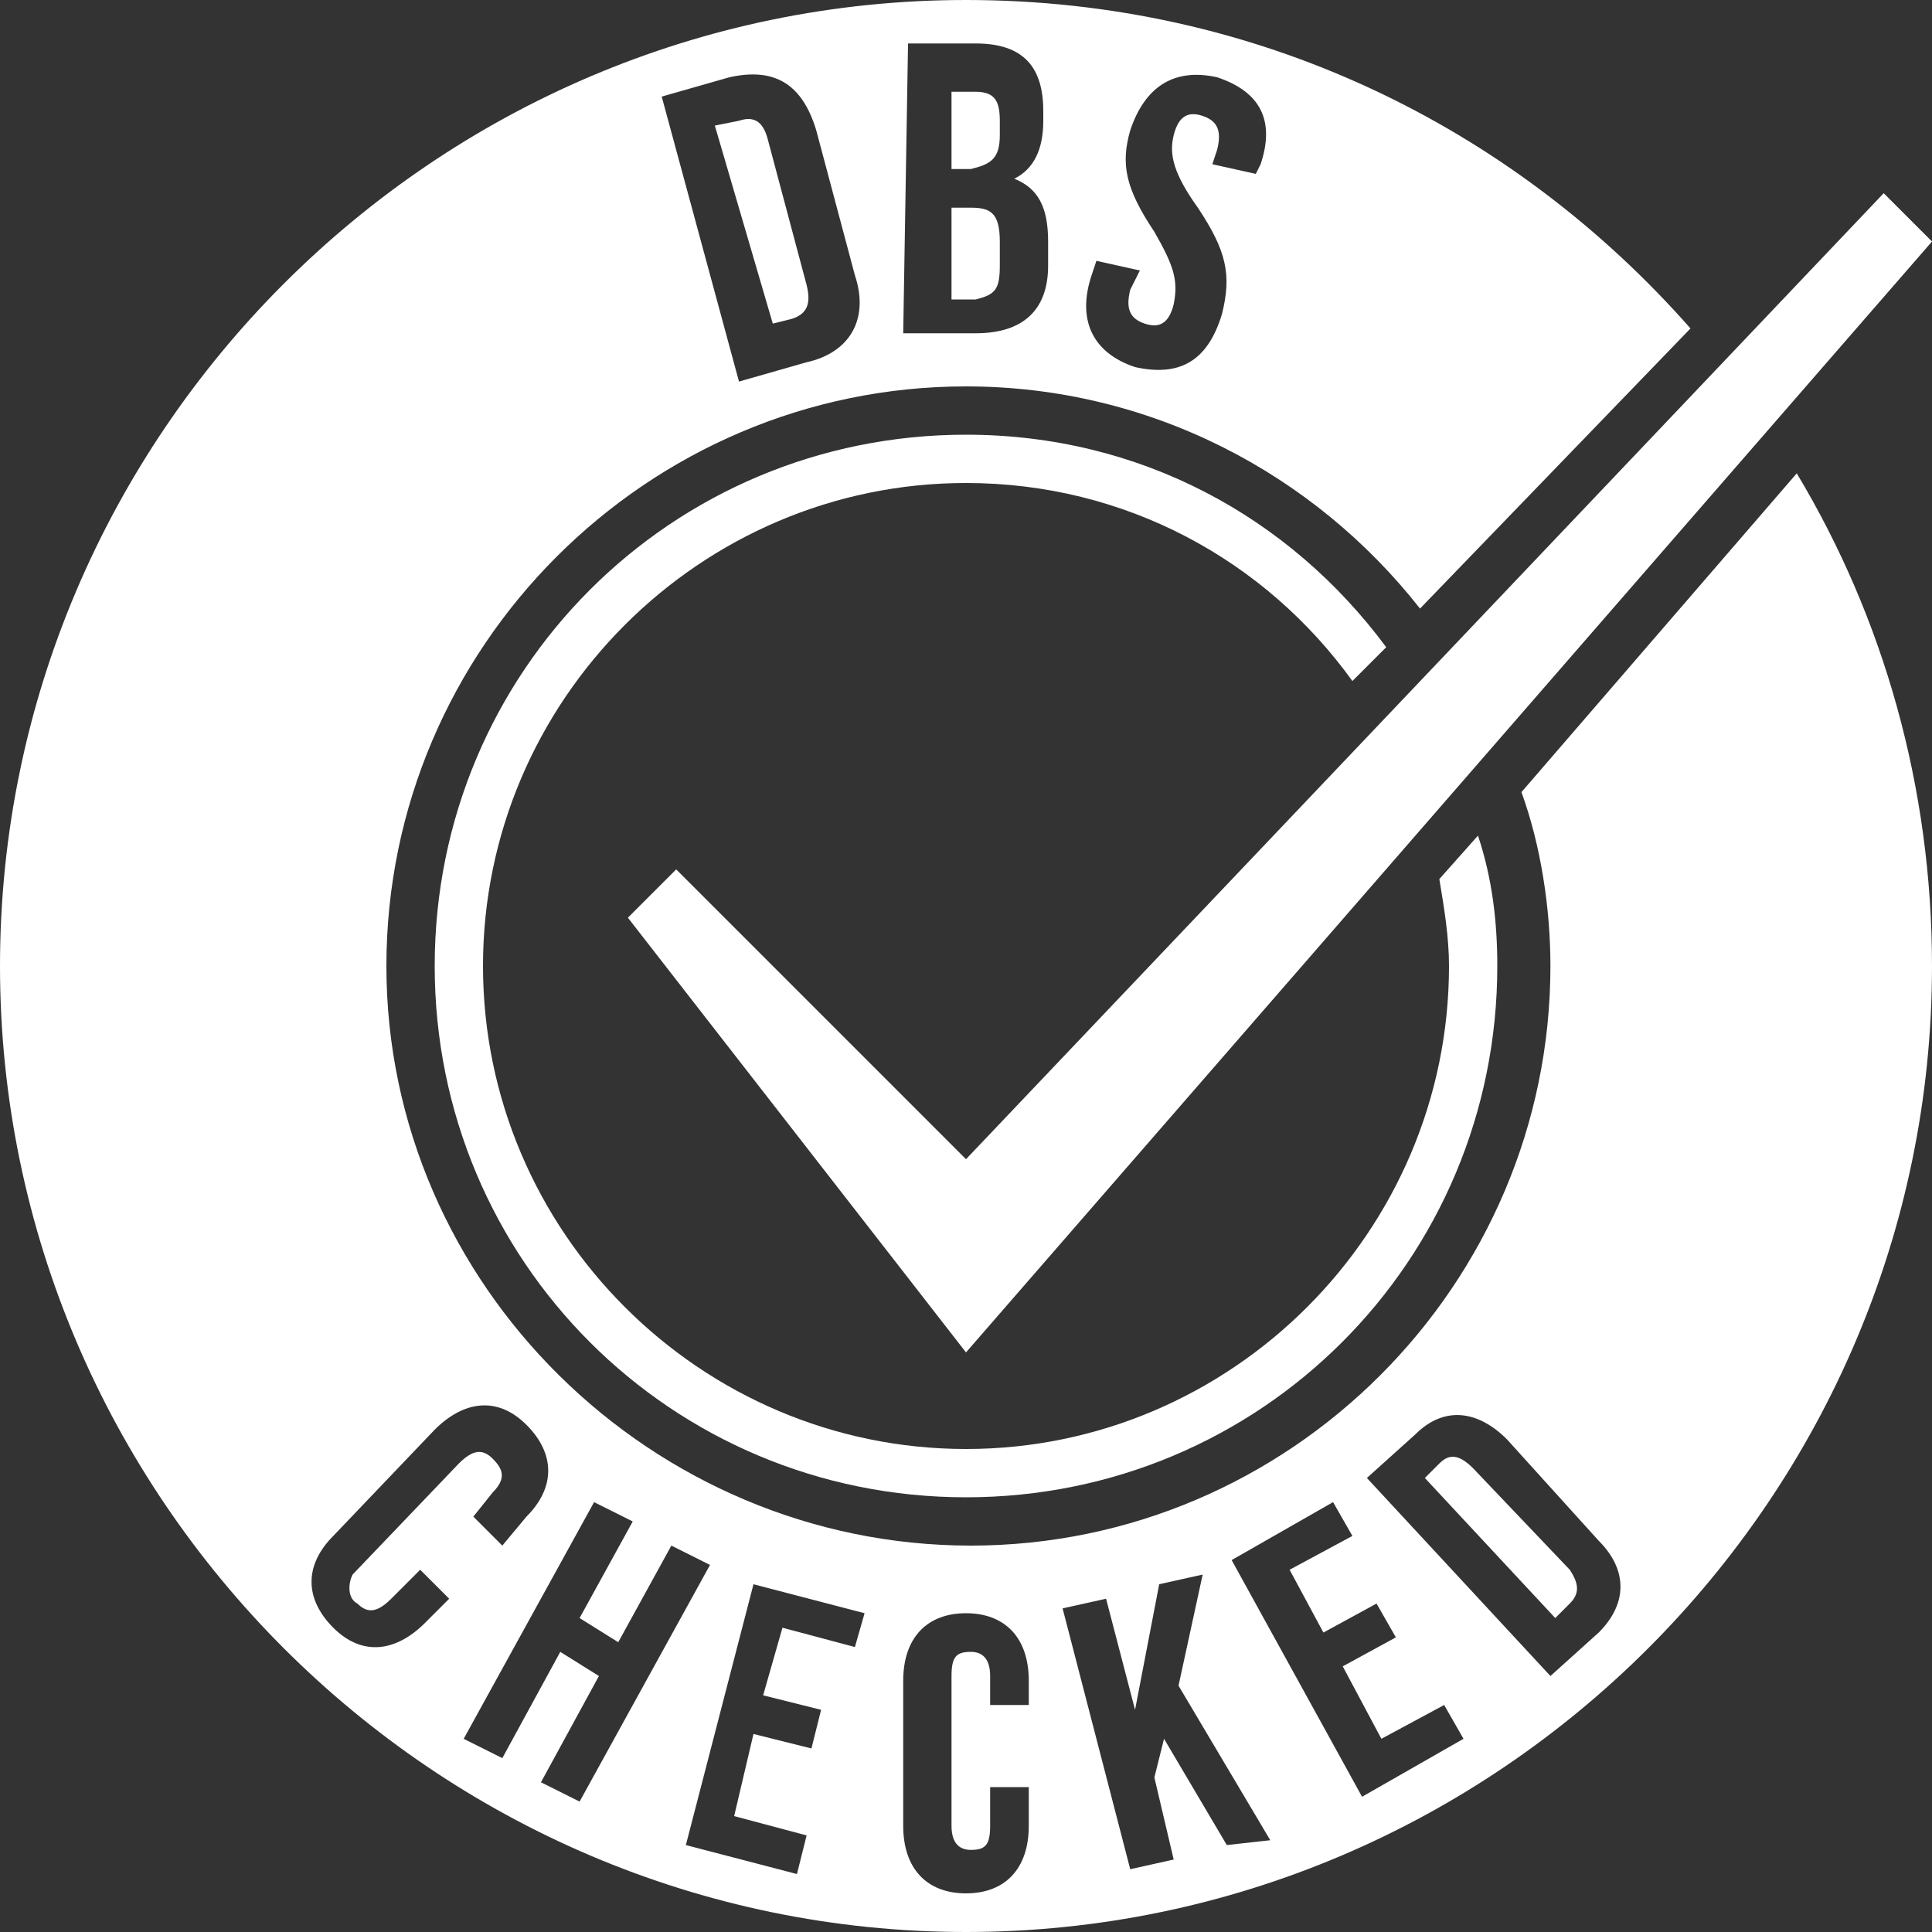 <?xml version="1.0" encoding="utf-8"?>
<!-- Generator: Adobe Illustrator 27.0.0, SVG Export Plug-In . SVG Version: 6.00 Build 0)  -->
<svg version="1.1" id="Layer_1" xmlns="http://www.w3.org/2000/svg" xmlns:xlink="http://www.w3.org/1999/xlink" x="0px" y="0px"
	 viewBox="0 0 40 40" style="enable-background:new 0 0 40 40;" xml:space="preserve">
<rect x="0" y="0" width="40" height="40" fill="#333333" stroke="none"/>
<style type="text/css">
	.st0{fill:#FFFFFF;}
</style>
<g>
	<g>
		<path class="st0" d="M20.7,2.8V2.5c0-0.4-0.1-0.6-0.5-0.6h-0.5v1.6h0.4C20.5,3.4,20.7,3.3,20.7,2.8z"/>
		<path class="st0" d="M37.2,9.8l-5.7,6.6c0.4,1.1,0.6,2.4,0.6,3.6c0,6.6-5.4,12-12,12S8,26.6,8,20S13.4,8,20,8
			c3.8,0,7.2,1.8,9.4,4.6L35,6.8C31.3,2.6,26,0,20,0C9,0,0,9,0,20s9,20,20,20s20-9,20-20C40,16.3,39,12.8,37.2,9.8z M22.6,5.7
			l0.1-0.3l0.9,0.2L23.4,6c-0.1,0.4,0,0.6,0.3,0.7s0.5,0,0.6-0.4c0.1-0.5,0-0.8-0.4-1.5c-0.6-0.9-0.7-1.4-0.5-2.1
			c0.3-0.9,0.9-1.3,1.8-1.1c0.9,0.3,1.2,0.9,0.9,1.8L26,3.6l-0.9-0.2l0.1-0.3c0.1-0.4,0-0.6-0.3-0.7s-0.5,0-0.6,0.4s0,0.8,0.5,1.5
			c0.6,0.9,0.7,1.4,0.5,2.2c-0.3,1-0.9,1.3-1.8,1.1C22.6,7.3,22.3,6.6,22.6,5.7z M18.8,0.9h1.4c1,0,1.4,0.5,1.4,1.4v0.2
			c0,0.6-0.2,1-0.6,1.2l0,0c0.5,0.2,0.7,0.6,0.7,1.3v0.5c0,0.9-0.5,1.4-1.5,1.4h-1.5L18.8,0.9z M15.1,1.6c0.9-0.2,1.5,0.1,1.8,1.1
			l0.8,3c0.3,0.9-0.1,1.6-1,1.8l-1.4,0.4L13.7,2L15.1,1.6z M7.4,33.2c0.2,0.2,0.4,0.2,0.7-0.1l0.6-0.6l0.6,0.6l-0.5,0.5
			c-0.6,0.6-1.3,0.7-1.9,0.1c-0.6-0.6-0.6-1.3,0-1.9L9,29.6c0.6-0.6,1.3-0.7,1.9-0.1c0.6,0.6,0.6,1.3,0,1.9L10.4,32l-0.6-0.6
			l0.4-0.5c0.3-0.3,0.2-0.5,0-0.7S9.8,30,9.5,30.3l-2.2,2.3C7.2,32.8,7.2,33.1,7.4,33.2z M11.2,36.9l1.2-2.2l-0.8-0.5l-1.2,2.2
			L9.6,36l2.7-4.9l0.8,0.4l-1.1,2l0.8,0.5l1.1-2l0.8,0.4L12,37.3L11.2,36.9z M17.7,34.1l-1.5-0.4l-0.4,1.4l1.2,0.3l-0.2,0.8
			l-1.2-0.3l-0.4,1.7l1.5,0.4l-0.2,0.8l-2.3-0.6l1.4-5.4l2.3,0.6L17.7,34.1z M21.3,35.3h-0.8v-0.6c0-0.4-0.2-0.5-0.4-0.5
			c-0.3,0-0.4,0.1-0.4,0.5v3.1c0,0.4,0.2,0.5,0.4,0.5c0.3,0,0.4-0.1,0.4-0.5V37h0.8v0.8c0,0.9-0.5,1.4-1.3,1.4s-1.3-0.5-1.3-1.4v-3
			c0-0.9,0.5-1.4,1.3-1.4s1.3,0.5,1.3,1.4V35.3z M25.4,38.2L24.1,36l-0.2,0.8l0.4,1.7l-0.9,0.2L22,33.3l0.9-0.2l0.6,2.3l0.5-2.6
			l0.9-0.2l-0.5,2.3l1.9,3.2L25.4,38.2z M28.2,37.2l-2.7-4.9l2.1-1.2l0.4,0.7l-1.3,0.7l0.7,1.3l1.1-0.6l0.4,0.7l-1.1,0.6l0.8,1.5
			l1.3-0.7l0.4,0.7L28.2,37.2z M33.1,33.8l-1,0.9l-3.8-4.1l1-0.9c0.6-0.6,1.3-0.5,1.9,0.1l1.9,2.1C33.7,32.5,33.7,33.2,33.1,33.8z"
			/>
		<path class="st0" d="M16.4,6.6c0.3-0.1,0.4-0.3,0.3-0.7l-0.8-3c-0.1-0.4-0.3-0.5-0.6-0.4l-0.5,0.1L16,6.7L16.4,6.6z"/>
		<path class="st0" d="M20.7,5.5V5c0-0.6-0.2-0.7-0.6-0.7h-0.4v1.9h0.5C20.6,6.1,20.7,6,20.7,5.5z"/>
		<path class="st0" d="M30.5,30.4c-0.3-0.3-0.5-0.3-0.7-0.1l-0.3,0.3l2.7,2.9l0.3-0.3c0.2-0.2,0.2-0.4,0-0.7L30.5,30.4z"/>
	</g>
	<polygon class="st0" points="14,18 13,19 20,28 40,5 39,4 20,24 	"/>
	<path class="st0" d="M29.8,18.2c0.1,0.6,0.2,1.2,0.2,1.8c0,5.5-4.5,10-10,10s-10-4.5-10-10s4.5-10,10-10c3.3,0,6.2,1.6,8,4.1
		l0.7-0.7C26.7,10.7,23.6,9,20,9C13.9,9,9,13.9,9,20s4.9,11,11,11s11-4.9,11-11c0-0.9-0.1-1.8-0.4-2.7L29.8,18.2z"/>
</g>
</svg>

